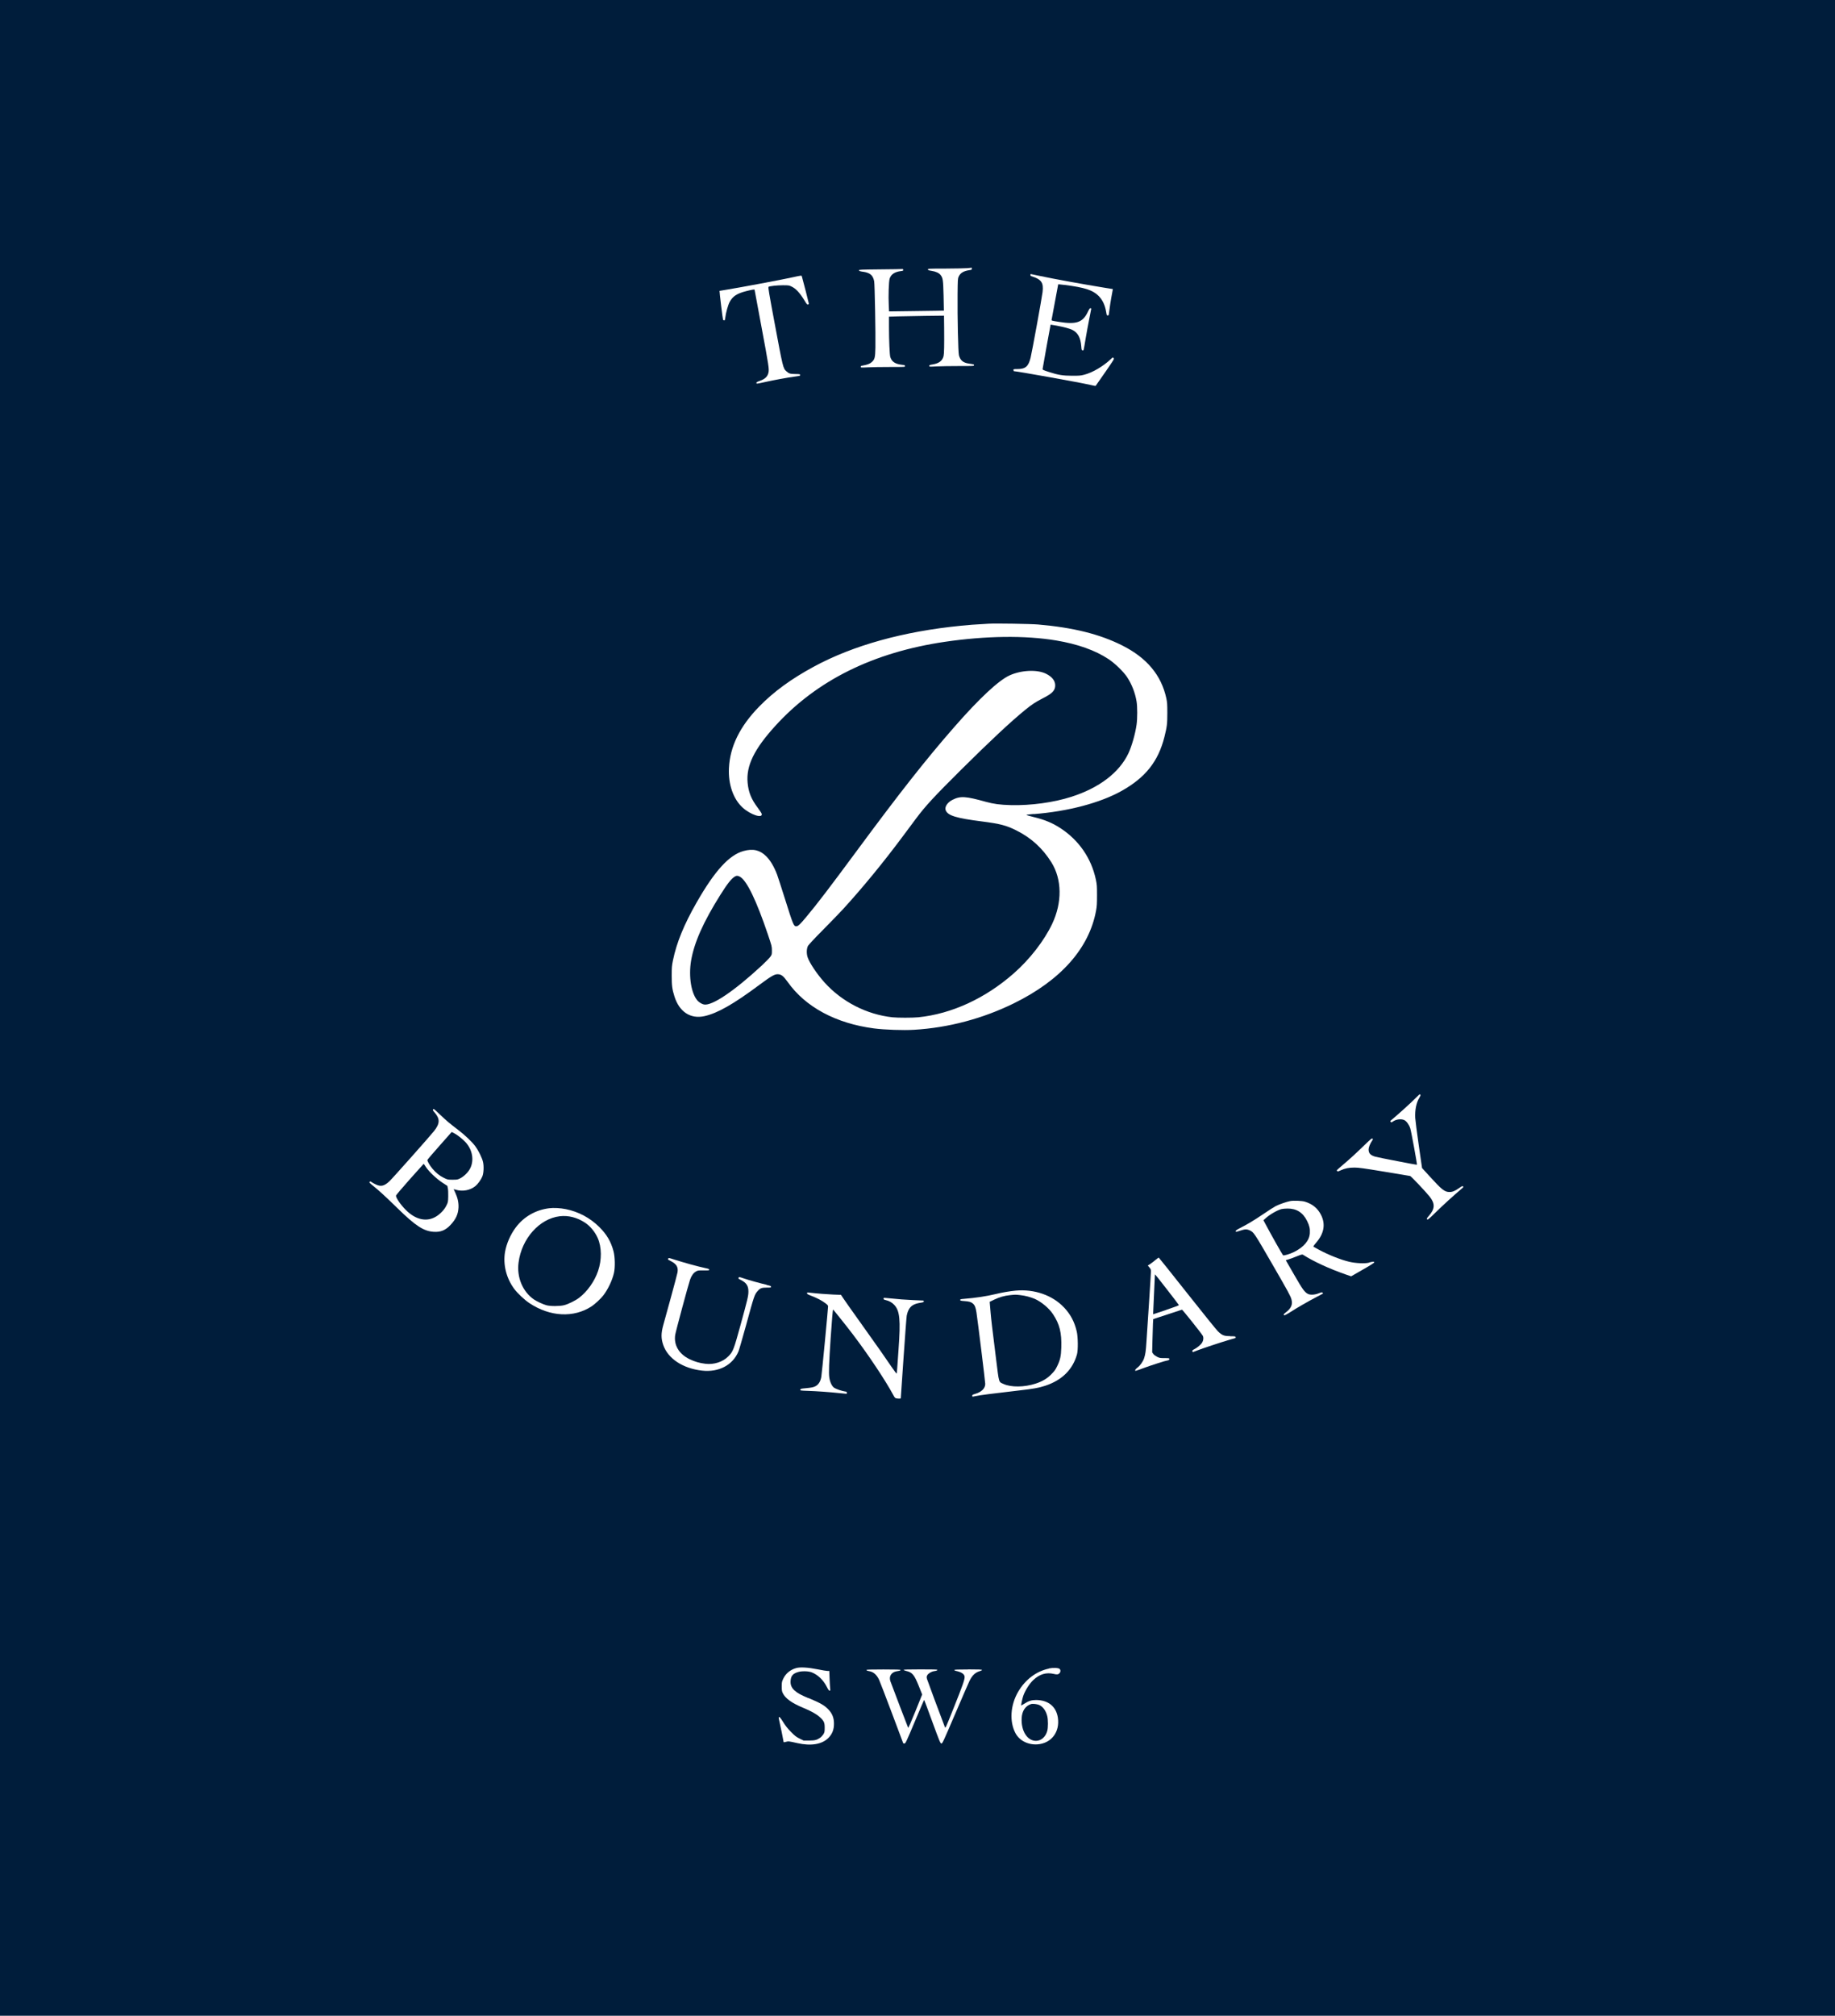 <?xml version="1.0" encoding="UTF-8"?>
<svg id="Layer_1" data-name="Layer 1" xmlns="http://www.w3.org/2000/svg" viewBox="0 0 255.46 280.46">
  <defs>
    <style>
      .cls-1 {
        fill: #fff;
      }

      .cls-2 {
        fill: #001d3b;
      }
    </style>
  </defs>
  <rect class="cls-2" x="-1.1" y="-1" width="257.37" height="282"/>
  <g>
    <path class="cls-1" d="M115.99,182.2s1.74,2.13,2.78,3.51c2.16,2.85,4.49,6.34,5.58,8.37.23.43.26.45.5.49.14.02.32.03.4.02l.15-.02.38-5.55c.21-3.05.41-5.74.45-5.97.04-.23.15-.59.26-.79.29-.58.76-.86,1.64-1,.4-.06.48-.1.48-.19,0-.06-.04-.12-.08-.12-.04,0-.66-.03-1.38-.06-1.13-.05-1.93-.11-3.73-.29-.4-.04-.42-.03-.42.09,0,.1.06.14.31.2.46.1.87.33,1.18.66.78.84.9,2.06.6,6.2-.08,1.18-.17,2.4-.19,2.71-.02.31-.05.6-.07.65-.01.05-.36-.41-.77-1.01-.97-1.43-1.63-2.37-4.24-6.03-1.19-1.66-2.29-3.22-2.45-3.47l-.29-.44-1.05-.04c-.92-.04-2.34-.15-3.35-.27-.3-.04-.33-.03-.33.09,0,.1.11.17.61.36.79.3,1.45.65,1.93,1.01.32.24.39.32.39.47,0,.32-.86,9.36-.94,9.77-.11.66-.39,1.1-.81,1.32-.29.15-.53.2-1.37.28-.65.06-.72.08-.74.2-.02.13.01.13,1.12.17,1.18.04,2.86.16,4.41.32.49.05.91.09.92.09s.02-.07.02-.15c0-.13-.04-.15-.27-.18-.42-.06-1.24-.34-1.49-.51-.32-.22-.59-.8-.68-1.44-.09-.65-.04-2.04.19-5.47.17-2.51.29-3.92.34-3.97"/>
    <path class="cls-1" d="M134.79,232.28c-1.49,0-1.93.02-1.93.08,0,.04.08.09.17.11.84.17,1.26.46,1.26.86s-.29,1.22-1.49,4.22c-1.12,2.81-1.18,2.95-1.25,2.77-.64-1.65-2.44-6.51-2.5-6.72-.06-.24-.06-.32.03-.5.12-.25.55-.51.94-.58.39-.06.47-.1.47-.18,0-.06-.57-.07-2.34-.07-1.74,0-2.34.02-2.34.07,0,.04.14.1.31.14.87.19,1.15.51,1.78,2.08l.48,1.2-.95,2.36c-.55,1.36-.97,2.32-1,2.28-.04-.06-2.17-5.65-2.47-6.47-.25-.68.13-1.28.88-1.4.46-.07.53-.1.53-.17,0-.06-.54-.08-2.37-.08s-2.37.02-2.37.07c0,.08.07.11.44.18.55.11.99.5,1.31,1.18.1.21.88,2.24,1.74,4.52.86,2.28,1.58,4.2,1.6,4.26.03.08.1.11.2.09.15-.02.25-.23,1.44-3.06.7-1.67,1.29-3.03,1.3-3.01.01.01.53,1.38,1.13,3.04,1.02,2.78,1.12,3.01,1.26,3.03.14.02.24-.18,1.92-4.11.97-2.27,1.88-4.35,2.01-4.62.39-.78.81-1.17,1.47-1.35.15-.04.26-.11.26-.15,0-.06-.46-.08-1.93-.08"/>
    <path class="cls-1" d="M147.75,187.47c-.04,1.24-.15,1.74-.59,2.64-.24.49-.38.68-.83,1.13-.59.59-1.24.97-2.16,1.27-1.57.51-3.4.53-4.46.05-.7-.32-.61-.01-1.05-3.54-.56-4.45-.67-5.44-.75-6.36-.04-.45-.08-.97-.1-1.17l-.03-.36.64-.31c.72-.34,1.4-.54,2.18-.62.75-.08.8-.08,1.47,0,.66.07,1.43.28,1.99.52.92.41,2,1.31,2.54,2.14.91,1.37,1.21,2.57,1.15,4.6M148.11,181.9c-1.59-1.69-4.12-2.57-6.71-2.33-.77.07-1.95.27-2.75.47-1.33.32-2.79.54-4.5.68-.41.03-.48.06-.48.15s.08.12.55.15c.68.05.96.13,1.2.33.29.24.41.55.52,1.27.2,1.33,1.22,9.61,1.22,9.92,0,.63-.51,1.14-1.41,1.4-.34.1-.4.14-.4.26,0,.11.03.14.14.11.08-.02.21-.04.3-.06.73-.15,2.38-.36,6.1-.79,1.94-.22,2.72-.36,3.61-.65,2.34-.77,3.83-2.24,4.43-4.36.17-.59.15-2.43-.03-3.19-.32-1.37-.86-2.38-1.79-3.37"/>
    <path class="cls-1" d="M142.23,239.07c.05-1.02.51-1.71,1.29-1.97.23-.08.85-.01,1.15.12.53.24.95.81,1.13,1.58.12.51.12,1.54,0,2.01-.22.84-.85,1.4-1.58,1.4-1.21,0-2.08-1.38-1.99-3.15M146.02,232.16c-1.75.37-3.28,1.52-4.27,3.21-1.09,1.86-1.24,4.14-.39,5.76.55,1.05,1.76,1.66,3.07,1.57,1.94-.14,3.14-1.72,2.84-3.72-.24-1.55-1.34-2.44-3.03-2.45-.63,0-1.02.12-1.68.54-.2.13-.37.22-.39.21-.04-.04.15-.93.28-1.32.26-.75.87-1.71,1.39-2.2.88-.83,1.81-1.11,2.86-.86.46.11.63.09.81-.11.16-.18.16-.44,0-.59-.17-.15-.91-.18-1.49-.06"/>
    <path class="cls-1" d="M203.68,165.08c-.08-.09-.14-.07-.5.19-.61.43-.97.58-1.37.58-.7,0-1.06-.28-2.93-2.34l-.91-1-.46-3.18c-.25-1.75-.47-3.46-.49-3.81-.05-1.09.15-2.09.57-2.78.15-.25.19-.37.15-.42-.04-.04-.08-.07-.1-.07s-.23.2-.47.44c-.73.74-2.41,2.26-3.45,3.13-.19.16-.2.18-.11.27.09.09.12.09.29-.04.47-.33,1.19-.42,1.63-.19.29.15.63.62.8,1.13.12.34.98,5.02.93,5.07-.03.03-5.35-1-5.78-1.12-.69-.2-.95-.47-.95-1.01,0-.3.2-.8.5-1.24.12-.17.12-.2.03-.27-.08-.07-.23.06-1.05.85-1.11,1.08-1.96,1.87-3.01,2.76-1.01.87-.94.79-.85.9.07.08.13.07.48-.09.61-.28,1.15-.39,1.93-.39.58,0,1.23.09,4.15.57,1.9.32,3.52.59,3.6.6.13.03,2.18,2.19,2.71,2.86.79.99.76,1.71-.11,2.7-.3.34-.32.39-.21.5.06.06.34-.18,1.2-1.03.97-.96,2.51-2.35,3.56-3.24.28-.23.3-.27.22-.36"/>
    <path class="cls-1" d="M162.35,182.26l-1.81.6v-.2c0-.11.06-1.32.12-2.69.07-1.37.12-2.53.12-2.57,0-.04.01-.08.03-.08.04,0,3.28,4.17,3.31,4.26.02.04-.66.3-1.78.67M171.28,185.9c-.87,0-1.13-.1-1.71-.65-.2-.19-2.13-2.58-4.28-5.3-2.15-2.72-3.94-4.96-3.97-4.97-.03-.01-.24.14-.47.33-.22.19-.55.45-.73.56l-.33.21.22.26c.19.22.22.3.22.58,0,.18-.13,2.21-.28,4.52-.15,2.31-.31,4.7-.35,5.3-.08,1.24-.14,1.67-.32,2.23-.16.48-.57,1.05-.95,1.33-.26.19-.39.43-.22.43.04,0,.55-.18,1.14-.4.94-.35,3.06-1.03,3.22-1.03.18,0,.36-.13.34-.23-.03-.1-.11-.11-.7-.11-.62,0-.7-.02-1.04-.19-.23-.12-.43-.27-.52-.4l-.15-.22.04-1.68c.02-.93.05-1.97.07-2.31l.04-.63,1.96-.64c1.08-.35,2-.65,2.04-.67.06-.02,2.66,3.23,2.89,3.62.14.24.1.67-.1.98-.19.3-.69.71-1.11.92-.21.1-.25.16-.23.26.02.07.04.13.06.13.01,0,.3-.11.63-.24.71-.28,3.31-1.14,4.44-1.47.43-.12.81-.24.85-.25.04-.01.06-.07.04-.14-.03-.1-.11-.11-.76-.11"/>
    <path class="cls-1" d="M107.24,133.12c-.12.18-.67.73-1.21,1.24-3.83,3.54-6.9,5.61-8.02,5.4-.27-.05-.66-.28-.87-.5-.91-.98-1.3-3.38-.93-5.6.43-2.51,1.68-5.34,4.06-9.13.98-1.56,1.53-2.26,2.01-2.56.27-.16.45-.15.76.03.94.55,2.27,3.31,3.85,7.98.55,1.63.57,1.7.57,2.25,0,.55,0,.58-.22.89M143.9,113.27c4.77-.37,9.27-1.56,12.25-3.23,3.32-1.86,5.1-4.1,5.96-7.52.35-1.41.4-1.8.4-3.31,0-1.23-.02-1.48-.14-2.06-.7-3.22-2.72-5.63-6.15-7.35-3.14-1.58-6.83-2.49-11.69-2.91-1.08-.09-5.9-.17-6.89-.11-2.1.12-2.79.17-3.85.28-8.03.79-15.04,2.74-20.5,5.7-3.16,1.71-5.58,3.48-7.6,5.55-2.69,2.75-4.07,5.57-4.21,8.56-.11,2.25.6,4.3,1.9,5.49,1.11,1.01,2.84,1.57,2.66.86-.02-.08-.28-.47-.57-.86-.89-1.19-1.27-2.14-1.39-3.45-.22-2.36.9-4.67,3.86-7.92,5.75-6.32,13.62-10.22,23.59-11.69,5.72-.84,11.16-.91,15.5-.19,2.99.5,5.45,1.37,7.3,2.6.87.57,2.06,1.73,2.56,2.47.67,1.01,1.14,2.21,1.34,3.43.12.73.12,2.34,0,3.2-.18,1.3-.68,3.04-1.15,4.03-1.28,2.67-4.06,4.79-7.95,6.03-2.46.79-5.65,1.22-8.39,1.15-1.55-.04-2.39-.16-3.46-.45-2.87-.8-3.59-.84-4.69-.28-.71.36-1.12,1-.93,1.46.3.73,1.44,1.08,5.03,1.54,2.56.33,3.43.56,4.8,1.25,2.08,1.04,3.65,2.48,4.88,4.44,1.48,2.37,1.52,5.59.1,8.58-1.12,2.35-3.12,4.92-5.34,6.87-3.97,3.49-8.66,5.64-13.29,6.11-.83.08-2.84.08-3.61,0-3.58-.39-7.03-2.16-9.45-4.85-1.05-1.17-2.09-2.72-2.35-3.51-.16-.49-.15-1.14.03-1.53.07-.16.86-1.01,2.15-2.31,1.12-1.13,2.35-2.41,2.75-2.84,2.73-2.99,5.57-6.44,8.34-10.16.7-.94,1.52-2.03,1.81-2.43,1.35-1.8,2.44-2.98,6.28-6.8,4.05-4.02,6.92-6.7,8.93-8.34.96-.78,1.44-1.09,2.47-1.62,1.3-.66,1.71-1.08,1.71-1.79,0-.65-.44-1.2-1.28-1.62-1.23-.61-3.44-.51-5.07.23-1.52.69-4.23,3.21-7.74,7.23-3.93,4.49-7.6,9.15-13.62,17.3-3.69,4.99-5.41,7.25-6.97,9.11-.85,1.02-1.12,1.27-1.37,1.27-.35,0-.44-.21-1.54-3.71-.52-1.65-1.03-3.22-1.13-3.49-.43-1.12-.93-1.96-1.51-2.54-.87-.87-1.84-1.1-3.17-.73-1.99.55-4,2.75-6.51,7.14-1.77,3.09-2.8,5.6-3.31,8.09-.15.73-.17.97-.17,2.1,0,1.38.06,1.88.38,2.89.67,2.15,2.23,3.18,4.18,2.75,1.81-.4,4.05-1.67,7.66-4.36,1.59-1.18,2.08-1.47,2.51-1.47.52,0,.8.22,1.42,1.08,2.47,3.49,6.72,5.77,12.02,6.46,1.47.19,4.06.28,5.56.19,4.78-.28,9.56-1.55,13.9-3.68,6.54-3.21,10.49-7.66,11.45-12.91.11-.59.13-.97.13-2.12,0-1.29-.01-1.46-.16-2.19-.63-2.96-2.34-5.44-4.88-7.12-1.13-.74-2.21-1.2-3.74-1.57-.51-.13-.97-.25-1.02-.28-.1-.05.15-.09.99-.16"/>
    <path class="cls-1" d="M182.35,171.58c-.06,1.02-.84,1.94-2.21,2.62-.54.27-1.45.54-1.52.45-.11-.11-1.7-2.93-2.44-4.33l-.29-.54.28-.26c.57-.52,1.58-1.11,2.21-1.29.15-.04.54-.08.85-.08,1.27-.01,2.16.55,2.75,1.75.31.64.41,1.05.37,1.66M190.59,175.68c-.57.15-1.85.09-2.74-.12-1.17-.27-2.93-.97-4.26-1.69-.35-.19-.67-.37-.72-.4-.07-.04.02-.17.36-.57,1.1-1.27,1.33-2.57.68-3.86-.46-.92-1.19-1.52-2.23-1.84-.41-.13-1.57-.18-2.05-.09-.47.08-1.54.45-2.01.69-.22.11-.99.6-1.72,1.1-1.35.91-2.25,1.45-3.3,1.98-.52.26-.67.41-.53.5.03.02.29-.05.58-.15.64-.22.93-.23,1.34-.04.56.27.59.3,3.11,4.66,2.27,3.93,2.55,4.44,2.69,4.94.19.68-.02,1.21-.71,1.75-.4.32-.42.34-.31.45.05.05.29-.07.86-.43,1.05-.67,2.48-1.49,3.61-2.08.5-.26.93-.49.94-.5.02-.01-.01-.06-.06-.12-.08-.08-.14-.07-.5.07-.56.23-1.19.27-1.53.1-.48-.25-.74-.61-1.96-2.73-.45-.79-.9-1.55-.98-1.7l-.15-.26.36-.11c.2-.06.71-.24,1.14-.42.68-.27.79-.3.9-.23,1.43.92,3.64,1.94,5.94,2.74l.76.26,1.62-.93c1.11-.63,1.62-.96,1.6-1.02-.02-.12-.19-.11-.73.03"/>
    <path class="cls-1" d="M112.54,236.27c-1.06-.45-1.52-.7-1.92-1.06-.43-.39-.6-.8-.56-1.35.05-.68.32-1.01,1.04-1.22.52-.16,1.43-.14,1.9.04.85.33,1.62,1.06,2.11,2.03.19.38.3.52.38.52.11,0,.11-.03.08-.33-.02-.18-.06-.8-.08-1.37l-.04-1.04h-.24c-.13,0-.75-.1-1.38-.23-1.35-.27-2.42-.33-2.97-.18-.84.23-1.48.76-1.83,1.51-.18.38-.2.47-.2,1.04,0,.51.02.68.13.91.35.76,1.27,1.42,2.87,2.08,1.05.43,1.86.88,2.29,1.28.59.54.69.75.69,1.49,0,.54-.02.62-.17.89-.1.16-.3.38-.45.49-.48.33-.73.39-1.56.4h-.75s-.56-.27-.56-.27c-.48-.24-.65-.37-1.21-.94-.49-.5-.76-.84-1.08-1.36-.39-.63-.54-.79-.62-.65-.02.03.08.51.21,1.09.13.57.28,1.32.34,1.65.06.34.12.64.13.68.02.05.1.05.32-.02.34-.1.38-.1,1.61.18,1.89.42,3.41.17,4.3-.72.54-.54.79-1.17.78-2.01,0-.79-.24-1.39-.77-1.95-.54-.57-1.09-.89-2.78-1.6"/>
    <path class="cls-1" d="M120.18,37.81c.97.16,1.35.49,1.52,1.33.08.37.21,7.53.17,9.23-.03,1.4-.09,1.64-.52,2.02-.27.24-.64.37-1.29.48-.18.03-.23.06-.23.16,0,.12.02.13.98.08.54-.03,1.93-.05,3.09-.05,2.1,0,2.11,0,2.09-.13-.01-.11-.08-.14-.4-.17-.97-.11-1.45-.43-1.65-1.1-.09-.3-.18-2.32-.18-4.13v-1.47s1.26-.04,1.26-.04c.69-.02,2.42-.05,3.83-.07l2.57-.03.02,1.7c.02,2.42,0,3.59-.08,3.92-.16.66-.63,1.02-1.54,1.17-.39.06-.45.09-.45.2,0,.12.02.12,1.01.07.56-.03,1.96-.05,3.12-.05,2.01,0,2.1,0,2.1-.11,0-.12-.01-.13-.7-.23-.82-.12-1.21-.44-1.4-1.15-.11-.41-.22-5.26-.19-8.49.02-2.06.03-2.2.15-2.46.24-.52.69-.79,1.54-.91.26-.04.3-.06.3-.19,0-.08,0-.14-.02-.14,0,0-.28.03-.61.06-.33.03-1.69.05-3.04.06-2.33,0-2.45.01-2.45.12,0,.09.08.13.48.19.61.09,1.07.3,1.29.59.32.42.35.66.41,2.88.03,1.13.05,2.06.04,2.07,0,0-1.73.04-3.82.06l-3.81.05-.04-.83c-.07-1.29,0-3.34.12-3.73.19-.6.7-.94,1.55-1.05.32-.04.36-.06.34-.18-.01-.08-.06-.12-.11-.11-.05.01-1.43.04-3.07.05-2.76.03-2.98.04-2.98.13,0,.09.11.13.6.21"/>
    <path class="cls-1" d="M141.11,51.64c.42,0,9.2,1.57,10.66,1.91.4.09.74.16.76.14.01-.01.6-.86,1.32-1.89,1.25-1.81,1.29-1.86,1.18-1.98-.11-.12-.11-.12-.36.12-1.07,1.02-2.56,1.9-3.74,2.2-.49.13-.71.14-1.65.14-1.32,0-1.97-.11-3.24-.52-.85-.28-.9-.3-.89-.44.01-.14,1.09-6.12,1.11-6.15,0,0,.38.06.85.14.97.18,1.83.41,2.18.59.77.39,1.15,1.09,1.24,2.29.04.49.05.54.18.56.16.02.13.14.43-1.66.12-.73.35-1.95.5-2.71.15-.76.28-1.4.28-1.43s-.05-.06-.11-.07c-.08-.02-.17.11-.37.52-.7,1.46-1.58,1.77-3.98,1.39-1.04-.16-1.09-.18-1.06-.3.02-.07.23-1.21.47-2.53.24-1.32.44-2.4.45-2.41,0,0,.44.04.95.1,2.73.35,3.84.71,4.64,1.49.58.57.93,1.31,1.09,2.29.07.42.09.48.2.46.07-.01.13-.03.15-.05.01-.01.06-.37.11-.79.05-.42.16-1.16.25-1.64.09-.48.18-.94.19-1.03l.03-.16-1.3-.21c-2.49-.4-7.03-1.22-8.93-1.63-.63-.14-1.17-.25-1.2-.25s-.05.06-.05.13.05.14.11.16c1.42.44,1.74.89,1.58,2.22-.09.79-1.46,8.29-1.66,9.11-.31,1.25-.71,1.6-1.89,1.6-.47,0-.51.01-.51.13,0,.07.04.12.08.12"/>
    <path class="cls-1" d="M100.81,44.59c.09,0,.12-.07.16-.39.07-.65.38-1.76.6-2.17.43-.81,1.02-1.2,2.34-1.53.79-.2,1.14-.26,1.14-.18,0,.02.42,2.27.93,5,1.06,5.66,1.11,6.01,1,6.53-.11.53-.48.89-1.17,1.13-.38.13-.51.21-.51.29,0,.15.06.14,1.18-.11,1.22-.27,3.09-.62,4.14-.76.73-.1.8-.12.78-.23-.02-.11-.07-.12-.67-.13-.74-.01-.89-.06-1.24-.37-.48-.43-.48-.44-1.7-6.98-.7-3.73-.87-4.74-.8-4.78.17-.11,1.19-.22,1.99-.22s.87.01,1.2.17c.63.29,1.19.91,1.85,2,.23.39.36.54.42.51.05-.02.1-.04.12-.04.01,0,.03-.05.03-.1,0-.08-.83-3.31-.97-3.78-.04-.14-.05-.14-1.33.14-1.38.31-7.38,1.43-8.94,1.68-.65.1-1.18.19-1.19.2-.03.04.44,3.95.49,4.02.03.04.1.08.16.08"/>
    <path class="cls-1" d="M106.75,178.76c-.81-.18-2.45-.63-3.24-.9-.62-.21-.64-.21-.68-.09-.05.15-.07.12.33.33.75.38,1.04.82,1.03,1.6,0,.62-.11,1.05-1.1,4.67-.95,3.45-1.04,3.69-1.7,4.35-.76.77-1.99,1.17-3.17,1.03-.84-.1-1.48-.29-2.22-.64-1.48-.72-2.22-1.96-2-3.39.07-.46,1.81-6.93,2.07-7.68.18-.53.47-.93.8-1.12.27-.16.32-.17,1.08-.16.72,0,.79,0,.79-.1,0-.09-.11-.13-.48-.21-1.17-.25-3.04-.77-4.52-1.24-.64-.21-.67-.21-.71-.09-.05.15-.09.11.41.37.76.4,1,.83.88,1.55-.03.19-.46,1.79-.94,3.55s-.95,3.46-1.04,3.77c-.32,1.16-.32,1.87,0,2.79.66,1.89,2.73,3.25,5.4,3.55,2.33.26,4.27-.76,5.07-2.68.09-.21.55-1.82,1.04-3.58,1.16-4.24,1.19-4.34,1.67-4.86.32-.35.52-.43,1.23-.43.54,0,.59,0,.59-.12,0-.1-.1-.14-.61-.25"/>
    <path class="cls-1" d="M83.26,176.84c-.49,1.44-1.5,2.86-2.64,3.73-.51.39-1.52.89-2.1,1.03-.6.15-1.9.16-2.46,0-.48-.13-1.31-.52-1.73-.8-1.56-1.07-2.41-3.09-2.14-5.13.43-3.34,2.9-6.11,5.74-6.45,1.2-.14,2.41.17,3.52.9.72.47,1.39,1.29,1.76,2.13.56,1.26.58,3.04.05,4.59M83.43,170.72c-1.28-1.27-2.88-2.13-4.67-2.49-.74-.15-1.69-.2-2.31-.12-1.88.23-3.53,1.18-4.64,2.66-.75,1-1.29,2.24-1.5,3.41-.3,1.75.17,3.66,1.28,5.15.44.6,1.44,1.54,2.11,1.98,2.87,1.91,6.18,2.08,8.67.44.47-.31,1.25-1.04,1.62-1.51.65-.85,1.24-2.08,1.48-3.12.18-.78.15-2.24-.06-3.03-.36-1.35-.93-2.32-1.97-3.36"/>
    <path class="cls-1" d="M65.46,162.55c-.25.52-.83,1.1-1.36,1.38-.39.2-.43.21-1.09.21s-.69,0-1.22-.26c-.59-.29-1.1-.69-1.59-1.28-.37-.43-.73-1.06-.7-1.21.01-.05.77-.95,1.7-1.99l1.68-1.9.36.18c.43.22,1.19.82,1.58,1.25.95,1.05,1.2,2.47.65,3.61M62.4,166.48c-.02.76-.03.81-.26,1.26-.27.55-.78,1.1-1.35,1.47-1.32.86-2.9.54-4.3-.87-.73-.73-1.41-1.72-1.36-2,.01-.06.87-1.08,1.92-2.26,1.05-1.18,1.92-2.15,1.93-2.15.02,0,.16.2.31.44.4.62,1.46,1.63,2.3,2.18l.69.45.07.34c.04.2.06.68.05,1.13M66.21,159.53c-.5-.67-1.49-1.61-2.49-2.37-1.07-.81-1.56-1.22-2.4-2.02-.96-.91-.93-.89-1.03-.78-.06.08-.03.15.2.41.79.91.77,1.55-.08,2.62-.6.75-5.79,6.59-6.19,6.96-.73.68-1.19.79-1.9.45-.22-.1-.48-.25-.58-.32-.16-.12-.2-.12-.28-.04-.08.08-.02.15.46.53.88.71,1.68,1.44,3.39,3.11,2.55,2.49,3.66,3.22,5.08,3.31.95.06,1.64-.22,2.32-.95.76-.81,1.07-1.5,1.12-2.43.03-.68-.12-1.36-.45-2.07-.12-.25-.22-.47-.22-.48,0-.01.13.02.28.07.96.29,2.02.09,2.75-.51.34-.28.78-.89.96-1.34.19-.47.23-1.43.09-2.02-.13-.56-.62-1.56-1.04-2.12"/>
  </g>
</svg>